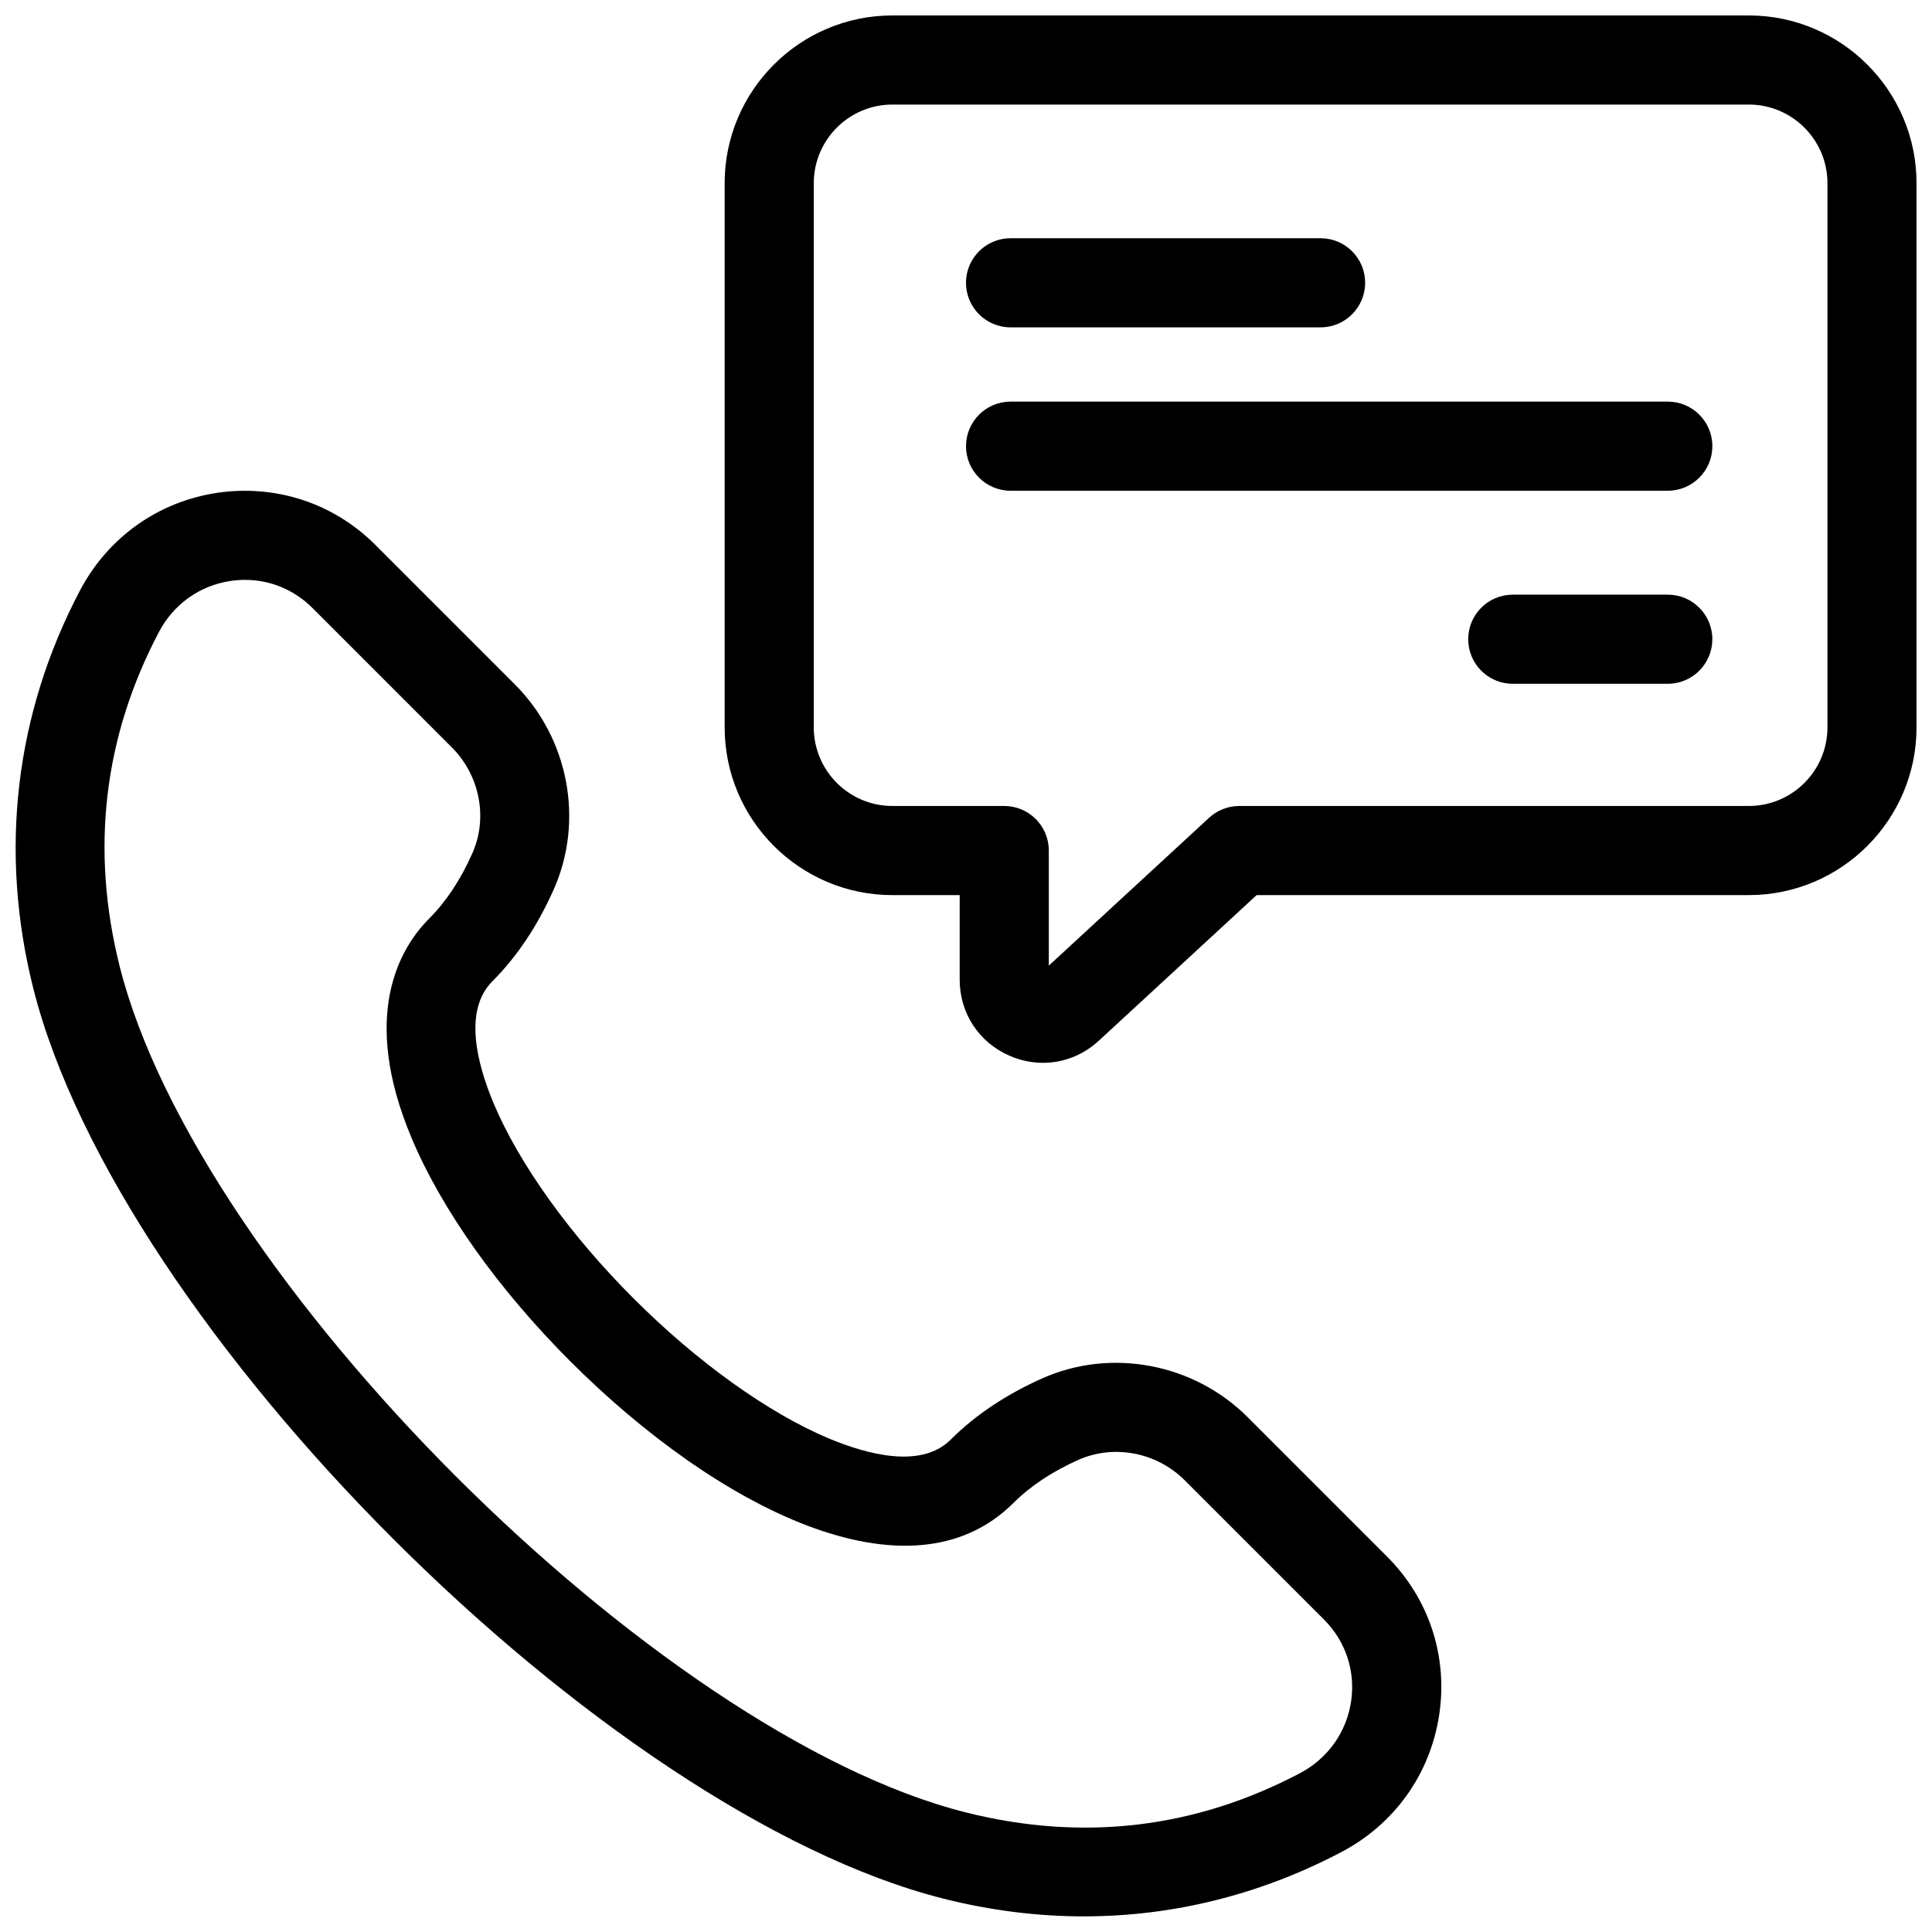 <?xml version="1.0" encoding="UTF-8"?>
<!-- Uploaded to: SVG Repo, www.svgrepo.com, Generator: SVG Repo Mixer Tools -->
<svg width="800px" height="800px" version="1.1" viewBox="144 144 512 512" xmlns="http://www.w3.org/2000/svg">
 <defs>
  <clipPath id="b">
   <path d="m148.09 274h377.91v377.9h-377.91z"/>
  </clipPath>
  <clipPath id="a">
   <path d="m336 148.09h315.9v277.91h-315.9z"/>
  </clipPath>
 </defs>
 <g clip-path="url(#b)">
  <path d="m431.26 651.86c-12.301 0-24.738-1.555-37.145-4.676-90.086-22.676-218.62-151.21-241.3-241.28-9.117-36.27-4.828-72.723 12.375-105.41 7.426-14.082 20.664-23.508 36.332-25.891 15.59-2.277 30.859 2.707 41.973 13.82l36.93 36.93c14.297 14.297 18.434 36.148 10.301 54.398-4.273 9.609-9.73 17.789-16.234 24.293-7.734 7.734-4.074 21.895 0.355 32.426 6.75 16.02 20.25 34.84 37.055 51.629 16.789 16.805 35.609 30.305 51.629 37.055 10.531 4.414 24.691 8.086 32.41 0.367 6.519-6.519 14.699-11.977 24.324-16.266 18.203-8.086 40.098-3.965 54.383 10.316l36.93 36.93c11.133 11.133 16.176 26.445 13.82 41.988-2.383 15.668-11.824 28.906-25.906 36.316-21.492 11.316-44.617 17.051-68.23 17.051zm-222.32-354.19c-1.293 0-2.582 0.094-3.875 0.293-8.18 1.23-15.082 6.18-18.957 13.547-14.668 27.844-18.156 57.672-10.379 88.637 20.648 81.996 142.14 203.49 224.15 224.14 30.98 7.809 60.777 4.305 88.605-10.363 7.379-3.891 12.316-10.793 13.562-18.973 1.215-8.043-1.398-15.961-7.164-21.742l-36.93-36.93c-7.426-7.41-18.695-9.562-28.074-5.441-6.981 3.106-12.777 6.949-17.25 11.41-27.598 27.598-78.875 1.105-117.43-37.422-19.141-19.156-34.102-40.176-42.098-59.18-13.82-32.809-3-50.582 4.688-58.27 4.445-4.457 8.289-10.254 11.379-17.219 4.184-9.379 2-20.664-5.426-28.09l-36.938-36.941c-4.84-4.84-11.191-7.453-17.863-7.453z"/>
 </g>
 <g clip-path="url(#a)">
  <path d="m420.42 425.66c-2.984 0-6.012-0.613-8.918-1.891-8.117-3.551-13.176-11.285-13.176-20.156v-22.402h-17.836c-24.508 0-44.449-19.941-44.449-44.449v-144.22c0-24.508 19.941-44.449 44.449-44.449h226.96c24.508 0 44.449 19.941 44.449 44.449v144.22c0 24.508-19.941 44.449-44.449 44.449h-130.43l-41.789 38.562c-4.184 3.871-9.441 5.887-14.82 5.887zm-39.93-253.95c-11.484 0-20.832 9.348-20.832 20.832v144.22c0 11.484 9.348 20.832 20.832 20.832h29.645c6.519 0 11.809 5.289 11.809 11.809v30.504l42.465-39.176c2.184-2.016 5.043-3.137 8.012-3.137h135.04c11.484 0 20.832-9.348 20.832-20.832v-144.22c0-11.484-9.352-20.832-20.836-20.832z"/>
 </g>
 <path d="m585.98 274.05h-174.17c-6.516 0-11.805-5.289-11.805-11.809s5.289-11.809 11.809-11.809h174.17c6.519 0 11.809 5.289 11.809 11.809-0.004 6.519-5.293 11.809-11.809 11.809z"/>
 <path d="m493.97 230.75h-82.168c-6.516 0-11.805-5.289-11.805-11.809 0-6.519 5.289-11.809 11.809-11.809h82.164c6.519 0 11.809 5.289 11.809 11.809-0.004 6.519-5.293 11.809-11.809 11.809z"/>
 <path d="m585.98 325.21h-41.082c-6.519 0-11.809-5.289-11.809-11.809s5.289-11.809 11.809-11.809h41.082c6.519 0 11.809 5.289 11.809 11.809-0.004 6.519-5.293 11.809-11.809 11.809z"/>
</svg>